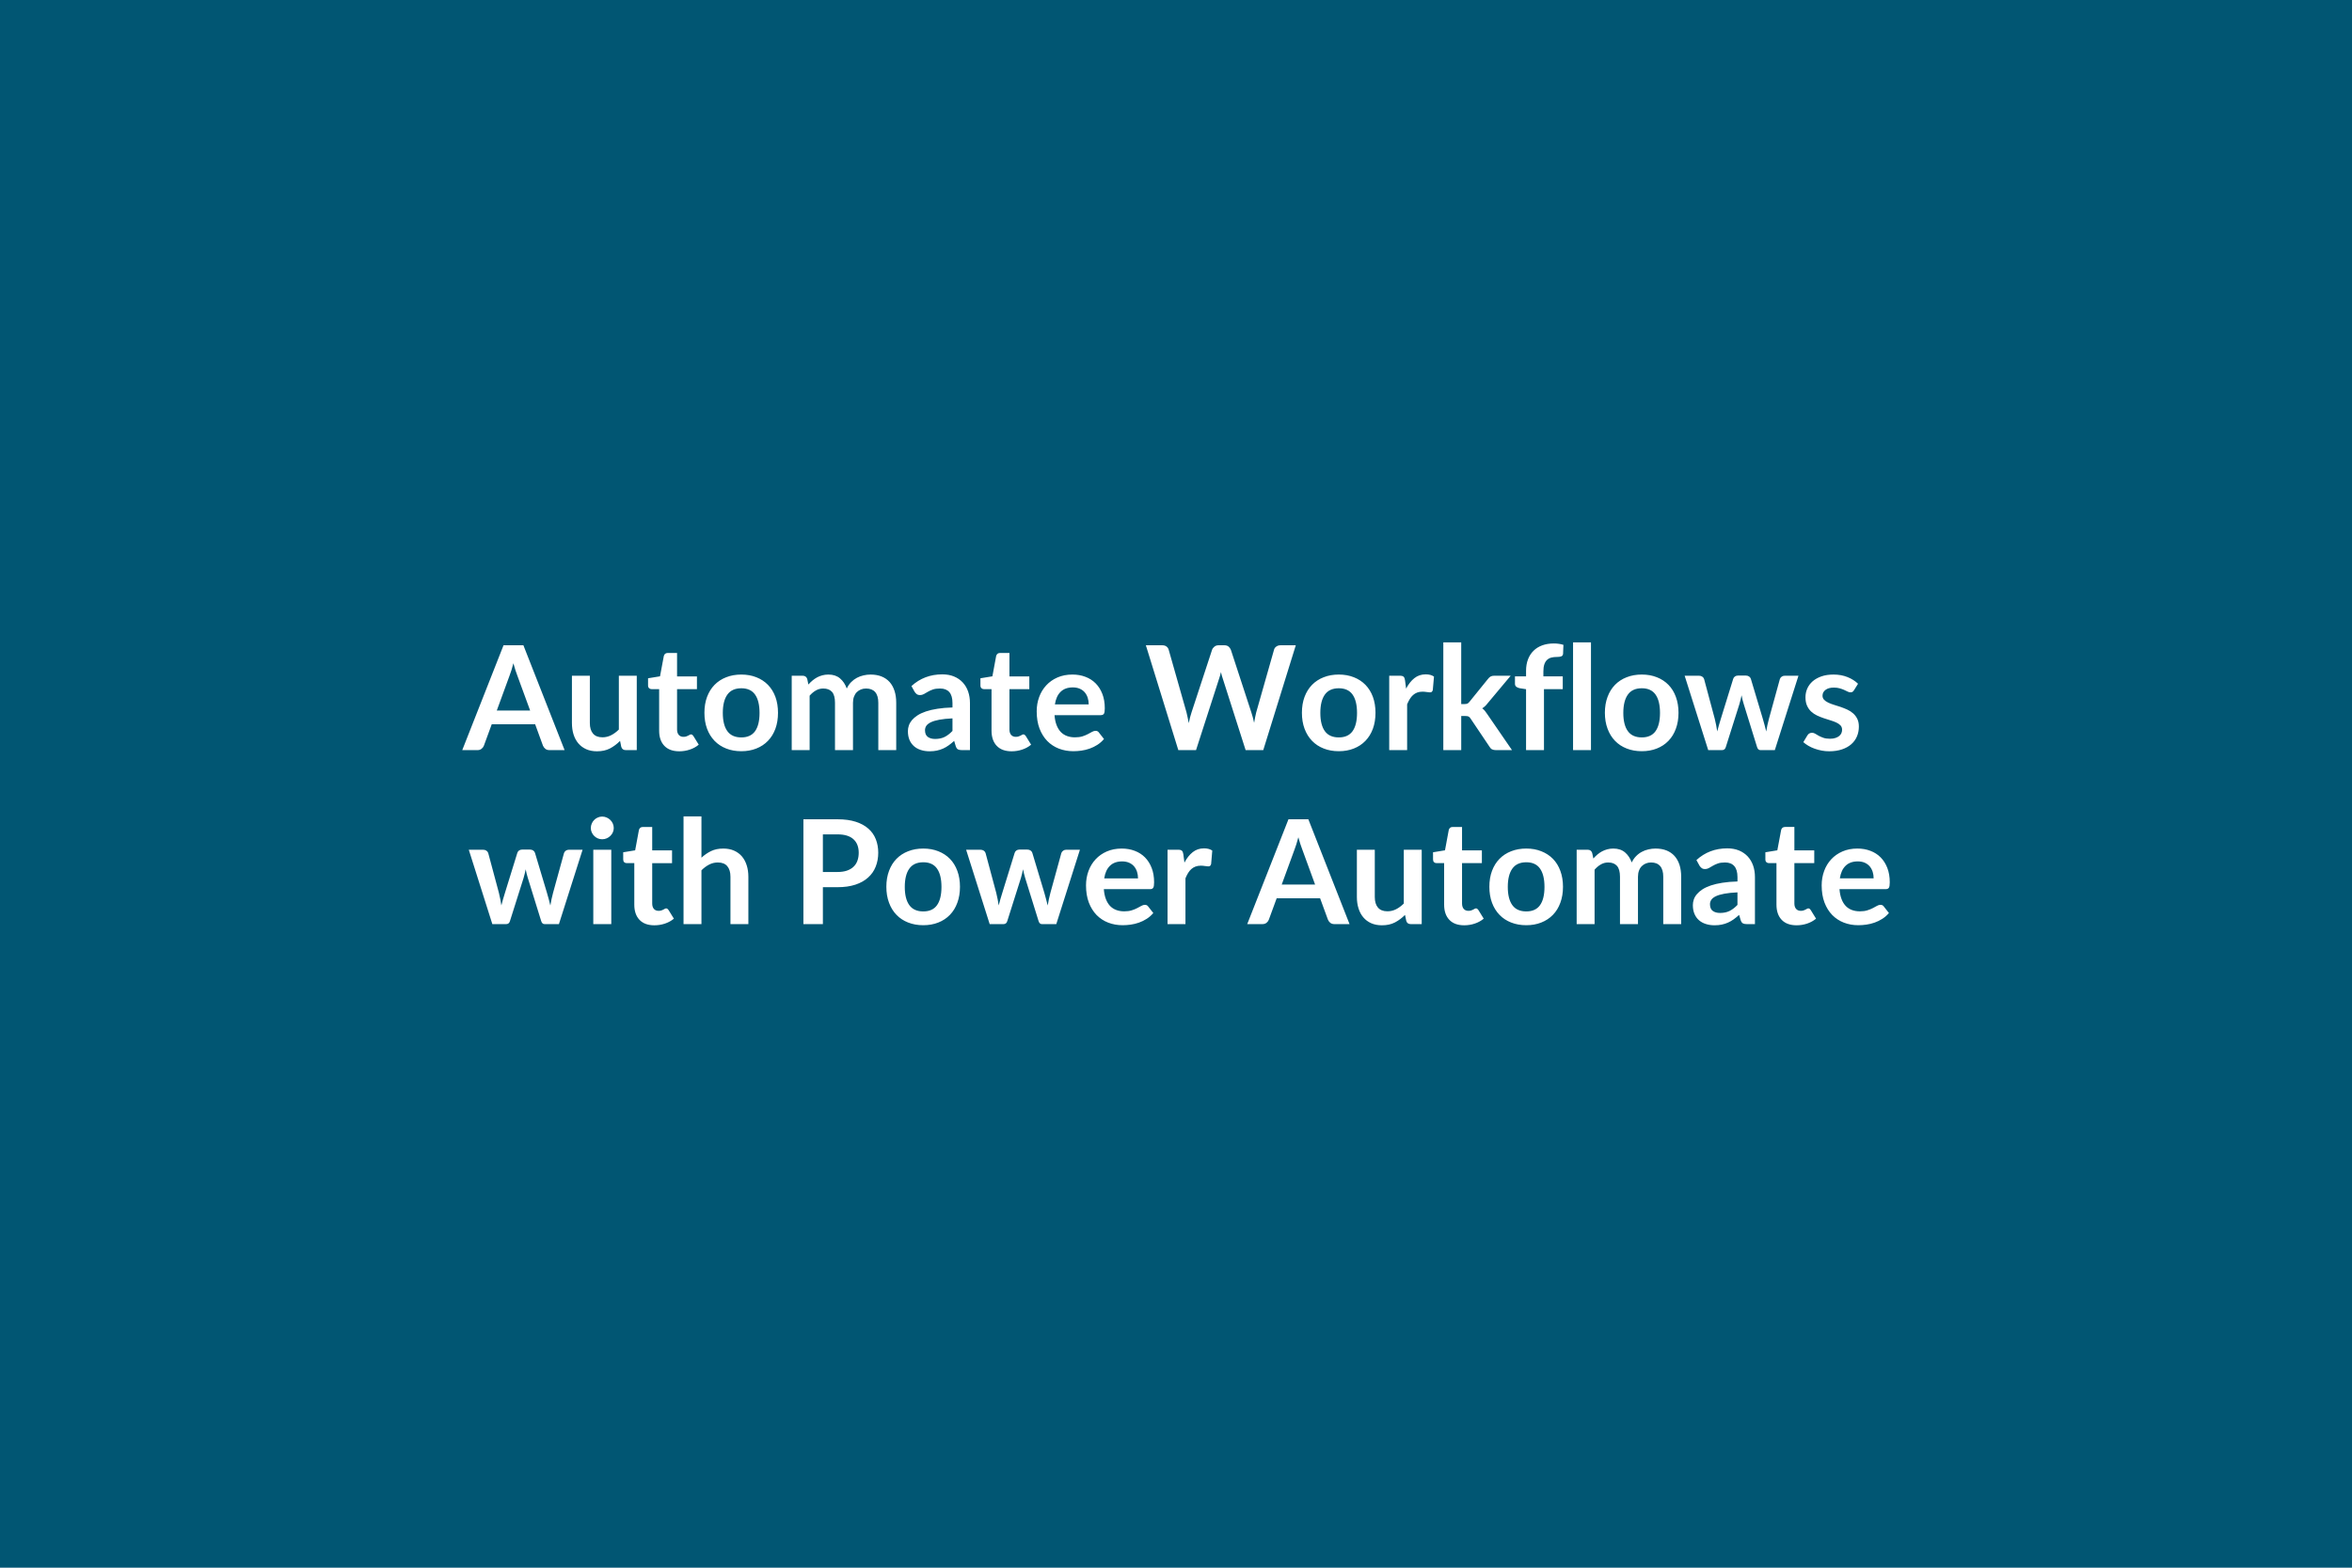 <svg xmlns="http://www.w3.org/2000/svg" width="600" height="400" viewBox="0 0 600 400"><rect width="100%" height="100%" fill="#015673"/><path fill="#FFFFFF" d="M126.73 181.295h8.51l-3.26-8.9q-.24-.59-.5-1.41-.25-.81-.51-1.75-.24.94-.5 1.76-.26.83-.5 1.44l-3.24 8.86Zm6.79-16.65 10.51 26.75h-3.85q-.65 0-1.05-.32-.41-.33-.62-.81l-1.99-5.46h-11.08l-2 5.46q-.15.43-.58.78-.42.35-1.05.35h-3.89l10.53-26.75h5.07Zm24.35 7.77h4.57v18.98h-2.8q-.9 0-1.15-.83l-.31-1.52q-1.17 1.18-2.57 1.92-1.41.73-3.31.73-1.56 0-2.75-.53t-2.01-1.49q-.81-.96-1.23-2.29-.41-1.32-.41-2.91v-12.06h4.57v12.06q0 1.74.8 2.69.81.96 2.41.96 1.19 0 2.22-.53 1.04-.53 1.97-1.45v-13.73Zm15.41 19.28q-2.48 0-3.81-1.4-1.32-1.4-1.32-3.86v-10.6h-1.94q-.37 0-.63-.24t-.26-.72v-1.81l3.05-.5.97-5.18q.09-.37.35-.58.26-.2.66-.2h2.37v5.98h5.07v3.25h-5.07v10.29q0 .89.44 1.39.43.49 1.19.49.42 0 .71-.1t.5-.21q.21-.11.38-.21.17-.1.33-.1.21 0 .34.1.13.1.27.3l1.37 2.22q-1 .84-2.29 1.26-1.3.43-2.68.43Zm15.83-19.58q2.11 0 3.84.69 1.73.68 2.96 1.94 1.23 1.26 1.9 3.07.66 1.81.66 4.05 0 2.26-.66 4.07-.67 1.82-1.9 3.09-1.23 1.28-2.96 1.96-1.73.69-3.84.69-2.13 0-3.86-.69-1.74-.68-2.97-1.96-1.23-1.27-1.91-3.09-.67-1.81-.67-4.07 0-2.24.67-4.05.68-1.81 1.91-3.07 1.23-1.26 2.97-1.94 1.73-.69 3.86-.69Zm0 16.04q2.37 0 3.51-1.59 1.14-1.59 1.14-4.66 0-3.07-1.14-4.68-1.14-1.61-3.51-1.61-2.4 0-3.56 1.62-1.16 1.62-1.16 4.67t1.16 4.65q1.16 1.6 3.56 1.6Zm17.43 3.24h-4.57v-18.98h2.79q.89 0 1.17.83l.29 1.41q.5-.56 1.05-1.02.55-.46 1.17-.8.62-.33 1.33-.52.71-.2 1.56-.2 1.8 0 2.95.97 1.16.98 1.73 2.59.45-.95 1.11-1.62.67-.68 1.46-1.1.8-.43 1.7-.63.89-.21 1.8-.21 1.57 0 2.79.48 1.22.49 2.06 1.41.83.93 1.26 2.26.44 1.33.44 3.05v12.08h-4.57v-12.08q0-1.81-.8-2.73-.79-.91-2.33-.91-.7 0-1.3.24-.6.24-1.06.69-.45.45-.71 1.14-.26.68-.26 1.57v12.08h-4.59v-12.08q0-1.91-.76-2.78-.77-.86-2.25-.86-1 0-1.86.49-.86.49-1.6 1.34v13.89Zm36.44-4.9v-3.2q-1.98.09-3.33.34t-2.16.64q-.81.39-1.17.9-.35.52-.35 1.13 0 1.21.72 1.72.71.52 1.85.52 1.41 0 2.44-.51 1.02-.51 2-1.54Zm-9.65-9.97-.82-1.47q3.28-2.99 7.88-2.99 1.67 0 2.98.54 1.32.55 2.22 1.52.91.97 1.38 2.32.47 1.35.47 2.96v11.99h-2.07q-.65 0-1-.19-.35-.2-.55-.79l-.41-1.37q-.72.65-1.41 1.14-.68.49-1.42.82-.74.33-1.58.51-.84.18-1.86.18-1.2 0-2.22-.33-1.02-.32-1.76-.97-.74-.65-1.15-1.61-.4-.96-.4-2.24 0-.72.24-1.43t.78-1.36q.55-.65 1.42-1.22.87-.57 2.14-1 1.26-.43 2.95-.69 1.68-.27 3.84-.33v-1.11q0-1.9-.81-2.82-.81-.91-2.35-.91-1.11 0-1.84.25-.73.26-1.29.59l-1 .58q-.46.26-1.01.26-.48 0-.82-.25-.33-.25-.53-.58Zm24.73 15.17q-2.48 0-3.8-1.4-1.32-1.4-1.32-3.86v-10.6h-1.95q-.37 0-.62-.24-.26-.24-.26-.72v-1.81l3.05-.5.96-5.18q.09-.37.35-.58.26-.2.67-.2h2.37v5.98h5.07v3.25h-5.07v10.29q0 .89.43 1.39.44.49 1.19.49.43 0 .72-.1.28-.1.5-.21.21-.11.38-.21.16-.1.33-.1.2 0 .33.1t.28.3l1.37 2.22q-1 .84-2.3 1.26-1.29.43-2.68.43Zm11.05-11.97h8.62q0-.89-.25-1.68-.25-.78-.75-1.38-.5-.59-1.27-.93-.77-.34-1.78-.34-1.98 0-3.12 1.13-1.14 1.12-1.45 3.2Zm11.65 2.75h-11.75q.11 1.46.52 2.53.41 1.06 1.07 1.76.67.69 1.59 1.03.91.34 2.02.34 1.11 0 1.92-.25.8-.26 1.4-.58.6-.31 1.06-.57.45-.26.88-.26.57 0 .85.42l1.31 1.67q-.76.89-1.7 1.49t-1.97.96q-1.03.36-2.09.51-1.07.15-2.06.15-1.98 0-3.69-.66-1.7-.66-2.96-1.94-1.25-1.29-1.98-3.18-.72-1.9-.72-4.4 0-1.94.63-3.65t1.81-2.98q1.17-1.27 2.86-2.01 1.7-.74 3.82-.74 1.8 0 3.31.58 1.52.57 2.61 1.67 1.09 1.1 1.71 2.7.62 1.6.62 3.66 0 1.03-.22 1.39-.22.36-.85.36Zm45.9-17.83h3.9l-8.3 26.75h-4.5l-5.84-18.28q-.25-.66-.45-1.63-.11.47-.22.87-.11.41-.24.76l-5.9 18.28h-4.52l-8.28-26.75h4.16q.65 0 1.08.3.43.31.58.83l4.55 16q.15.59.29 1.29.14.69.29 1.45.15-.78.32-1.46.18-.69.38-1.28l5.25-16q.15-.43.59-.78.43-.35 1.06-.35h1.46q.65 0 1.06.31.4.32.61.82l5.23 16q.39 1.15.71 2.65.24-1.47.53-2.65l4.55-16q.11-.46.57-.8.45-.33 1.08-.33Zm14.87 7.47q2.11 0 3.84.69 1.73.68 2.96 1.94 1.23 1.26 1.9 3.07.66 1.81.66 4.05 0 2.26-.66 4.07-.67 1.82-1.9 3.09-1.23 1.28-2.96 1.96-1.73.69-3.84.69-2.12 0-3.86-.69-1.74-.68-2.97-1.96-1.23-1.27-1.91-3.09-.67-1.81-.67-4.07 0-2.24.67-4.05.68-1.81 1.91-3.07 1.23-1.26 2.97-1.94 1.74-.69 3.86-.69Zm0 16.04q2.37 0 3.51-1.59 1.14-1.59 1.14-4.66 0-3.07-1.14-4.68-1.14-1.61-3.51-1.61-2.4 0-3.56 1.62-1.15 1.62-1.15 4.67t1.15 4.65q1.16 1.6 3.56 1.6Zm16.89-14.59.28 2.14q.89-1.7 2.11-2.67 1.22-.97 2.89-.97 1.31 0 2.11.57l-.3 3.42q-.09.34-.27.48-.17.13-.47.13-.28 0-.82-.09-.55-.09-1.07-.09-.76 0-1.35.22-.59.22-1.06.64-.47.42-.83 1.01-.36.59-.68 1.35v11.69h-4.57v-18.98h2.68q.71 0 .98.25.28.25.37.9Zm9.77-9.66h4.57v15.74h.85q.47 0 .73-.12.27-.12.55-.49l4.72-5.83q.29-.38.65-.59.36-.2.94-.2h4.18l-5.9 7.05q-.63.83-1.37 1.27.39.28.69.65.31.37.58.8l6.33 9.21h-4.12q-.54 0-.93-.18-.39-.17-.65-.63l-4.84-7.2q-.26-.43-.54-.56-.28-.13-.83-.13h-1.04v8.7h-4.57v-27.49Zm25.68 27.49h-4.57v-15.54l-1.65-.26q-.53-.11-.86-.38-.32-.27-.32-.77v-1.86h2.83v-1.41q0-1.63.49-2.92.49-1.3 1.41-2.2.91-.91 2.23-1.39 1.31-.48 2.96-.48 1.31 0 2.44.35l-.09 2.29q-.02.26-.15.42-.13.16-.34.24-.22.08-.49.11-.28.03-.6.03-.81 0-1.45.17-.64.18-1.08.61-.45.44-.68 1.15-.23.71-.23 1.77v1.26h4.94v3.25h-4.79v15.56Zm7.42-27.49h4.57v27.49h-4.57v-27.49Zm17.54 8.21q2.11 0 3.84.69 1.73.68 2.96 1.94 1.23 1.26 1.89 3.07.67 1.81.67 4.05 0 2.26-.67 4.07-.66 1.82-1.89 3.09-1.23 1.28-2.96 1.96-1.73.69-3.84.69-2.13 0-3.87-.69-1.74-.68-2.97-1.96-1.23-1.27-1.9-3.09-.68-1.81-.68-4.07 0-2.24.68-4.05.67-1.81 1.9-3.07 1.23-1.26 2.97-1.94 1.74-.69 3.87-.69Zm0 16.04q2.36 0 3.5-1.59 1.14-1.59 1.14-4.66 0-3.07-1.14-4.68-1.14-1.61-3.5-1.61-2.41 0-3.56 1.62-1.16 1.62-1.16 4.67t1.16 4.65q1.15 1.6 3.56 1.6Zm36.48-15.74h3.48l-6.03 18.98h-3.67q-.63 0-.87-.81l-3.4-10.97q-.17-.56-.31-1.11-.13-.54-.23-1.1-.11.56-.25 1.12-.14.57-.3 1.12l-3.46 10.94q-.22.81-.98.81h-3.52l-6.01-18.98h3.64q.5 0 .86.24.35.24.46.61l2.72 10.14q.2.83.36 1.63.16.79.27 1.59.2-.8.43-1.59.23-.8.49-1.63l3.15-10.18q.11-.37.43-.61.33-.24.79-.24h2.01q.49 0 .83.24.34.24.45.61l3.05 10.18q.24.83.46 1.64.21.8.41 1.6.24-1.58.69-3.24l2.79-10.14q.13-.37.46-.61.34-.24.8-.24Zm18.68 2.05-1.03 1.65q-.19.3-.39.42t-.52.12q-.33 0-.71-.19-.38-.18-.88-.42-.5-.23-1.14-.41-.64-.19-1.51-.19-1.35 0-2.11.58-.77.57-.77 1.49 0 .62.4 1.03.39.42 1.05.73.66.32 1.49.57.83.25 1.69.54.86.3 1.7.68.83.38 1.48.96.66.58 1.06 1.4.4.81.4 1.96 0 1.37-.49 2.52-.49 1.16-1.46 2-.96.84-2.37 1.31-1.42.48-3.27.48-.98 0-1.91-.18-.94-.18-1.8-.49-.86-.31-1.59-.74-.73-.43-1.28-.92l1.05-1.74q.2-.32.48-.48.28-.17.7-.17.43 0 .81.24.38.24.88.52.5.27 1.17.51.68.25 1.71.25.82 0 1.4-.2.58-.19.96-.51.38-.31.56-.73.17-.41.17-.86 0-.66-.39-1.09-.4-.43-1.06-.74t-1.5-.56q-.84-.25-1.72-.55-.88-.3-1.72-.69-.84-.4-1.5-1.01-.65-.61-1.05-1.5t-.4-2.15q0-1.16.46-2.22.47-1.05 1.36-1.84.9-.78 2.24-1.26 1.34-.47 3.1-.47 1.96 0 3.57.65 1.61.65 2.68 1.7Zm-328.85 42.35h3.48l-6.04 18.98h-3.66q-.63 0-.87-.81l-3.4-10.97q-.17-.56-.31-1.11-.14-.54-.23-1.1-.11.56-.25 1.12-.14.57-.3 1.12l-3.46 10.94q-.22.81-.98.81h-3.52l-6.01-18.98h3.64q.5 0 .85.24.36.24.47.61l2.72 10.14q.2.83.36 1.63.15.79.27 1.59.2-.8.43-1.59.23-.8.49-1.63l3.15-10.18q.11-.37.43-.61t.79-.24h2.01q.48 0 .83.24.34.24.45.61l3.05 10.18q.24.83.46 1.64.21.8.41 1.6.24-1.58.69-3.24l2.79-10.14q.13-.37.46-.61.34-.24.8-.24Zm6.21 0h4.59v18.98h-4.59v-18.98Zm5.22-5.53q0 .59-.24 1.11-.24.52-.64.9-.4.39-.93.62-.54.23-1.15.23-.59 0-1.12-.23-.53-.23-.91-.62-.39-.38-.62-.9-.24-.52-.24-1.11 0-.61.24-1.15.23-.54.62-.92.38-.39.91-.62.53-.24 1.12-.24.61 0 1.15.24.53.23.93.62.4.38.64.92t.24 1.15Zm10.36 24.81q-2.48 0-3.8-1.4-1.32-1.4-1.32-3.86v-10.6h-1.95q-.37 0-.63-.24-.25-.24-.25-.72v-1.81l3.05-.5.96-5.18q.09-.37.35-.58.26-.2.67-.2h2.37v5.98h5.06v3.25h-5.06v10.29q0 .89.43 1.39.44.49 1.19.49.43 0 .72-.1.28-.1.5-.21.21-.11.37-.21.17-.1.34-.1.2 0 .33.1t.28.3l1.37 2.22q-1 .83-2.3 1.26-1.29.43-2.68.43Zm12.01-27.79v10.54q1.11-1.03 2.44-1.68 1.33-.65 3.13-.65 1.55 0 2.75.53t2.01 1.48q.8.95 1.22 2.28.42 1.32.42 2.91v12.08h-4.57v-12.08q0-1.74-.8-2.69-.79-.96-2.42-.96-1.19 0-2.22.54-1.04.54-1.96 1.46v13.73h-4.57v-27.49h4.57Zm30.98 14.19h3.72q1.37 0 2.39-.34 1.02-.35 1.69-.98.68-.64 1.01-1.56.33-.91.33-2.04 0-1.08-.33-1.95-.33-.86-1-1.48-.66-.61-1.68-.93-1.02-.32-2.41-.32h-3.72v9.6Zm-4.97-13.45h8.69q2.69 0 4.65.63 1.96.63 3.23 1.76 1.28 1.12 1.9 2.7.62 1.57.62 3.44 0 1.94-.65 3.56-.64 1.62-1.94 2.78-1.29 1.17-3.25 1.82-1.95.64-4.56.64h-3.72v9.42h-4.97v-26.75Zm30.58 7.47q2.11 0 3.84.69 1.73.68 2.96 1.94 1.23 1.26 1.89 3.07.67 1.81.67 4.05 0 2.26-.67 4.07-.66 1.82-1.89 3.09-1.23 1.28-2.96 1.96-1.73.69-3.84.69-2.13 0-3.87-.69-1.74-.68-2.97-1.96-1.23-1.27-1.9-3.09-.68-1.81-.68-4.07 0-2.24.68-4.05.67-1.81 1.9-3.07 1.23-1.26 2.97-1.94 1.74-.69 3.87-.69Zm0 16.04q2.37 0 3.5-1.59 1.14-1.59 1.14-4.66 0-3.07-1.14-4.68-1.13-1.61-3.5-1.61-2.41 0-3.56 1.62-1.16 1.62-1.16 4.67t1.16 4.65q1.15 1.6 3.56 1.6Zm36.48-15.74h3.48l-6.03 18.98h-3.67q-.62 0-.86-.81l-3.41-10.97q-.17-.56-.3-1.11-.14-.54-.24-1.1-.11.56-.25 1.12-.13.57-.3 1.12l-3.46 10.94q-.22.81-.98.81h-3.52l-6.01-18.98h3.65q.5 0 .85.24t.46.61l2.72 10.14q.2.83.36 1.63.16.79.27 1.59.2-.8.43-1.59.23-.8.49-1.63l3.15-10.18q.11-.37.43-.61.33-.24.79-.24h2.02q.48 0 .82.24.34.24.45.61l3.06 10.18q.24.83.45 1.64.21.8.41 1.6.25-1.58.69-3.24l2.79-10.14q.13-.37.47-.61.33-.24.79-.24Zm9.68 7.31h8.62q0-.89-.25-1.68-.25-.78-.75-1.38-.5-.59-1.27-.93-.77-.34-1.78-.34-1.98 0-3.12 1.13-1.14 1.12-1.45 3.2Zm11.65 2.75h-11.75q.11 1.46.52 2.53.41 1.06 1.07 1.76.67.69 1.59 1.03.91.34 2.02.34 1.11 0 1.92-.26.8-.25 1.4-.57.6-.31 1.06-.57.45-.26.88-.26.57 0 .85.42l1.31 1.67q-.76.89-1.7 1.49t-1.97.96q-1.03.36-2.09.51-1.07.15-2.06.15-1.98 0-3.69-.66-1.7-.66-2.96-1.94-1.25-1.29-1.98-3.18-.72-1.9-.72-4.4 0-1.94.63-3.65t1.81-2.98q1.17-1.27 2.86-2.01 1.7-.74 3.82-.74 1.8 0 3.31.58 1.52.57 2.61 1.67 1.09 1.1 1.71 2.7.62 1.6.62 3.66 0 1.03-.22 1.39-.22.36-.85.36Zm8.53-8.91.28 2.14q.89-1.7 2.11-2.67 1.22-.97 2.88-.97 1.32 0 2.11.57l-.29 3.42q-.1.34-.27.48-.18.13-.47.13-.28 0-.83-.09-.54-.09-1.06-.09-.76 0-1.35.22-.59.22-1.07.64-.47.42-.83 1.01-.36.59-.67 1.35v11.69h-4.57v-18.98h2.68q.7 0 .98.25t.37.9Zm25.1 7.73h8.51l-3.25-8.9q-.24-.59-.5-1.41-.26-.81-.52-1.75-.24.94-.5 1.76-.26.83-.5 1.44l-3.24 8.86Zm6.79-16.65 10.51 26.75h-3.85q-.64 0-1.05-.32-.41-.33-.61-.81l-2-5.46h-11.08l-2 5.46q-.15.43-.57.78-.43.35-1.06.35h-3.88l10.52-26.75h5.07Zm24.35 7.77h4.57v18.98h-2.79q-.91 0-1.15-.83l-.32-1.52q-1.16 1.18-2.57 1.92-1.4.73-3.31.73-1.55 0-2.75-.53-1.19-.53-2-1.49-.82-.96-1.23-2.29-.42-1.32-.42-2.91v-12.06h4.57v12.06q0 1.74.8 2.69.81.96 2.42.96 1.18 0 2.22-.53 1.03-.53 1.96-1.45v-13.73Zm15.41 19.28q-2.48 0-3.8-1.4-1.32-1.4-1.32-3.86v-10.6h-1.95q-.37 0-.63-.24-.25-.24-.25-.72v-1.81l3.05-.5.96-5.18q.09-.37.35-.58.26-.2.67-.2h2.37v5.98h5.06v3.25h-5.06v10.29q0 .89.43 1.39.43.49 1.19.49.43 0 .72-.1.28-.1.5-.21.21-.11.37-.21.17-.1.34-.1.2 0 .33.1t.28.3l1.37 2.22q-1 .83-2.3 1.26-1.29.43-2.68.43Zm15.84-19.58q2.11 0 3.83.69 1.73.68 2.97 1.94 1.23 1.26 1.89 3.07.67 1.81.67 4.05 0 2.26-.67 4.07-.66 1.82-1.89 3.09-1.24 1.28-2.97 1.96-1.72.69-3.83.69-2.13 0-3.87-.69-1.74-.68-2.97-1.96-1.23-1.27-1.91-3.09-.67-1.81-.67-4.07 0-2.24.67-4.05.68-1.81 1.91-3.07 1.23-1.26 2.97-1.94 1.74-.69 3.87-.69Zm0 16.04q2.36 0 3.5-1.59 1.14-1.59 1.14-4.66 0-3.07-1.14-4.68-1.14-1.61-3.5-1.61-2.41 0-3.56 1.62-1.16 1.62-1.16 4.67t1.16 4.65q1.15 1.6 3.56 1.6Zm17.42 3.24h-4.57v-18.98h2.8q.89 0 1.16.83l.3 1.41q.5-.56 1.04-1.02.55-.46 1.17-.8.62-.33 1.33-.52.71-.2 1.56-.2 1.8 0 2.96.97 1.15.98 1.73 2.58.44-.94 1.11-1.61.66-.68 1.46-1.1.79-.43 1.69-.63.9-.21 1.8-.21 1.58 0 2.8.48 1.22.49 2.05 1.41.83.92 1.27 2.26.43 1.33.43 3.05v12.08h-4.57v-12.08q0-1.81-.79-2.73-.8-.92-2.33-.92-.71 0-1.31.25-.6.24-1.05.69-.46.45-.71 1.14-.26.68-.26 1.57v12.08h-4.59v-12.08q0-1.91-.77-2.78-.77-.87-2.25-.87-1 0-1.86.5-.86.49-1.6 1.34v13.89Zm36.45-4.9v-3.2q-1.98.09-3.33.34t-2.17.64q-.81.39-1.16.9-.35.52-.35 1.13 0 1.21.71 1.72.71.52 1.86.52 1.4 0 2.43-.51 1.03-.51 2.01-1.54Zm-9.66-9.97-.81-1.47q3.27-2.99 7.88-2.99 1.66 0 2.98.54 1.31.55 2.22 1.52.9.97 1.38 2.32.47 1.35.47 2.96v11.99h-2.08q-.64 0-.99-.19-.36-.2-.56-.79l-.41-1.37q-.72.65-1.4 1.14-.69.49-1.43.82-.74.33-1.58.51-.84.18-1.86.18-1.2 0-2.22-.33-1.02-.32-1.76-.97-.74-.65-1.14-1.61-.41-.96-.41-2.24 0-.72.24-1.43t.79-1.36q.54-.65 1.41-1.22.87-.57 2.14-1 1.27-.43 2.95-.69 1.68-.27 3.85-.33v-1.11q0-1.9-.82-2.82-.81-.92-2.35-.92-1.11 0-1.84.26t-1.28.59q-.56.32-1.01.58-.45.26-1.01.26-.48 0-.81-.25-.34-.25-.54-.58Zm24.74 15.17q-2.48 0-3.81-1.4-1.32-1.4-1.32-3.86v-10.6h-1.94q-.37 0-.63-.24t-.26-.72v-1.81l3.05-.5.97-5.18q.09-.37.35-.58.26-.2.66-.2h2.37v5.98h5.07v3.25h-5.07v10.29q0 .89.44 1.39.43.49 1.19.49.42 0 .71-.1t.5-.21q.21-.11.38-.21.17-.1.33-.1.21 0 .34.1.13.1.27.3l1.37 2.22q-1 .83-2.29 1.26-1.3.43-2.68.43Zm11.04-11.97h8.62q0-.89-.25-1.68-.25-.78-.75-1.38-.5-.59-1.26-.93-.77-.34-1.79-.34-1.98 0-3.12 1.13-1.14 1.12-1.45 3.2Zm11.66 2.75h-11.75q.11 1.46.52 2.53.4 1.06 1.07 1.76.66.69 1.58 1.03.92.34 2.03.34 1.11 0 1.91-.26.81-.25 1.41-.57.6-.31 1.05-.57.45-.26.88-.26.57 0 .85.42l1.31 1.67q-.75.89-1.7 1.49-.94.6-1.97.96-1.02.36-2.09.51-1.06.15-2.06.15-1.98 0-3.68-.66-1.7-.66-2.96-1.94-1.26-1.29-1.98-3.18-.72-1.9-.72-4.4 0-1.94.63-3.65.62-1.71 1.8-2.98 1.17-1.27 2.87-2.01 1.69-.74 3.82-.74 1.79 0 3.31.58 1.52.57 2.61 1.67 1.09 1.1 1.71 2.7.62 1.6.62 3.66 0 1.03-.22 1.39-.23.36-.85.36Z"/></svg>